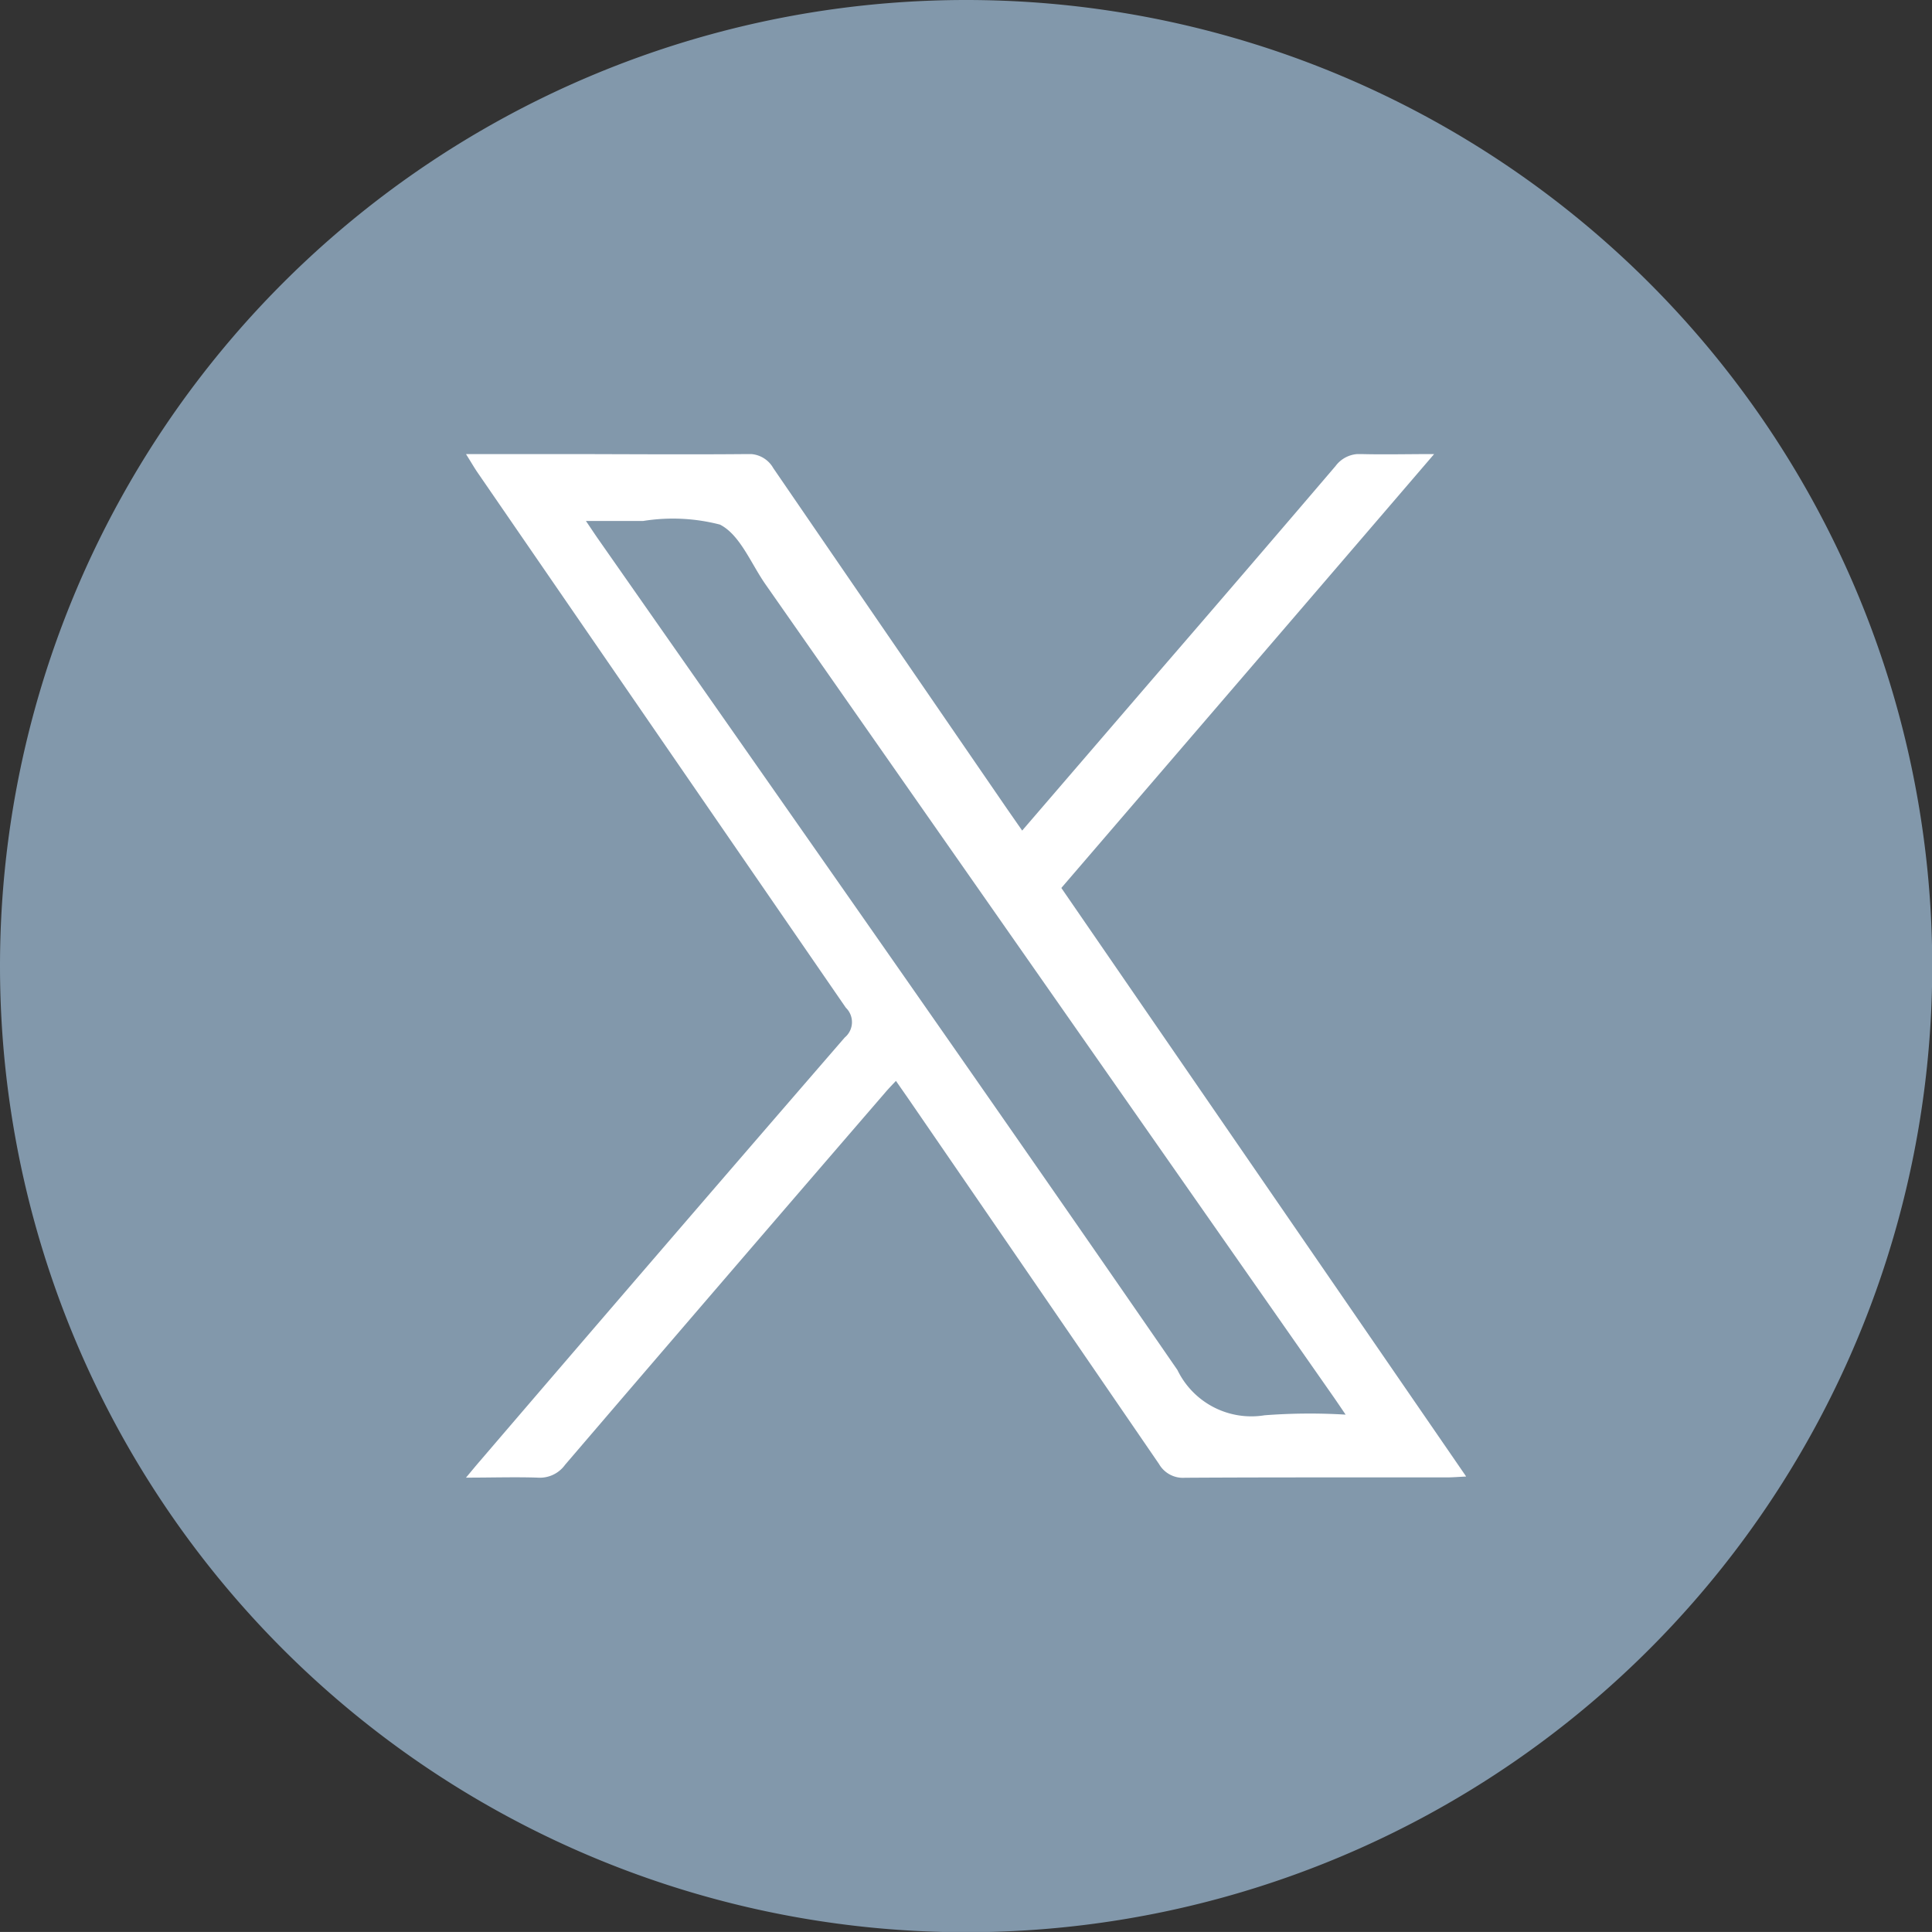 <svg xmlns="http://www.w3.org/2000/svg" xmlns:xlink="http://www.w3.org/1999/xlink" width="33.396" height="33.395" viewBox="0 0 33.396 33.395"><rect x="0" y="0" width="33.396" height="33.395" fill="#333333" stroke="none"/><defs><clipPath id="clip-path"><rect id="Rectángulo_3907" data-name="Rectángulo 3907" width="17.285" height="17.699" fill="#fff"/></clipPath></defs><g id="RRSS_foot_X" data-name="RRSS foot X" transform="translate(4415.235 -16582.555)"><g id="Grupo_8" data-name="Grupo 8" transform="translate(-4415.235 16582.555)"><path id="Trazado_95" data-name="Trazado 95" d="M16.7,0A16.7,16.7,0,1,1,0,16.7,16.7,16.7,0,0,1,16.7,0Z" fill="#8298ab"/></g><g id="Grupo_19504" data-name="Grupo 19504" transform="translate(-4407.18 16590.404)"><g id="Grupo_19503" data-name="Grupo 19503" transform="translate(0 0)" clip-path="url(#clip-path)"><path id="Trazado_44151" data-name="Trazado 44151" d="M16.735,0c-.475,0-.865.01-1.254,0a.514.514,0,0,0-.451.208q-1.537,1.8-3.084,3.59L9.614,6.508,9.351,6.13Q7.33,3.188,5.312.243A.479.479,0,0,0,4.86,0C3.772.01,2.684,0,1.6,0H0C.086.137.134.22.187.3Q3.375,4.936,6.566,9.57a.346.346,0,0,1-.02.516Q3.382,13.741.235,17.413c-.067.077-.131.156-.235.28.459,0,.85-.013,1.239,0a.536.536,0,0,0,.473-.221q2.754-3.215,5.52-6.419c.059-.07.123-.137.2-.218l.224.322q2.163,3.148,4.323,6.3a.478.478,0,0,0,.451.238c1.509-.009,3.018-.005,4.528-.006.093,0,.186-.008.331-.015L10.291,7.5C12.433,5.008,14.56,2.535,16.735,0M14.991,16.29c.06.086.118.172.214.314a10.277,10.277,0,0,0-1.4.011,1.419,1.419,0,0,1-1.507-.782C8.987,11.031,5.632,6.256,2.288,1.473c-.061-.087-.119-.176-.215-.317.36,0,.675,0,.991,0a3.249,3.249,0,0,1,1.326.063c.348.177.536.674.788,1.034L14.991,16.29" transform="translate(0 0)" fill="#fff"/></g></g></g></svg>